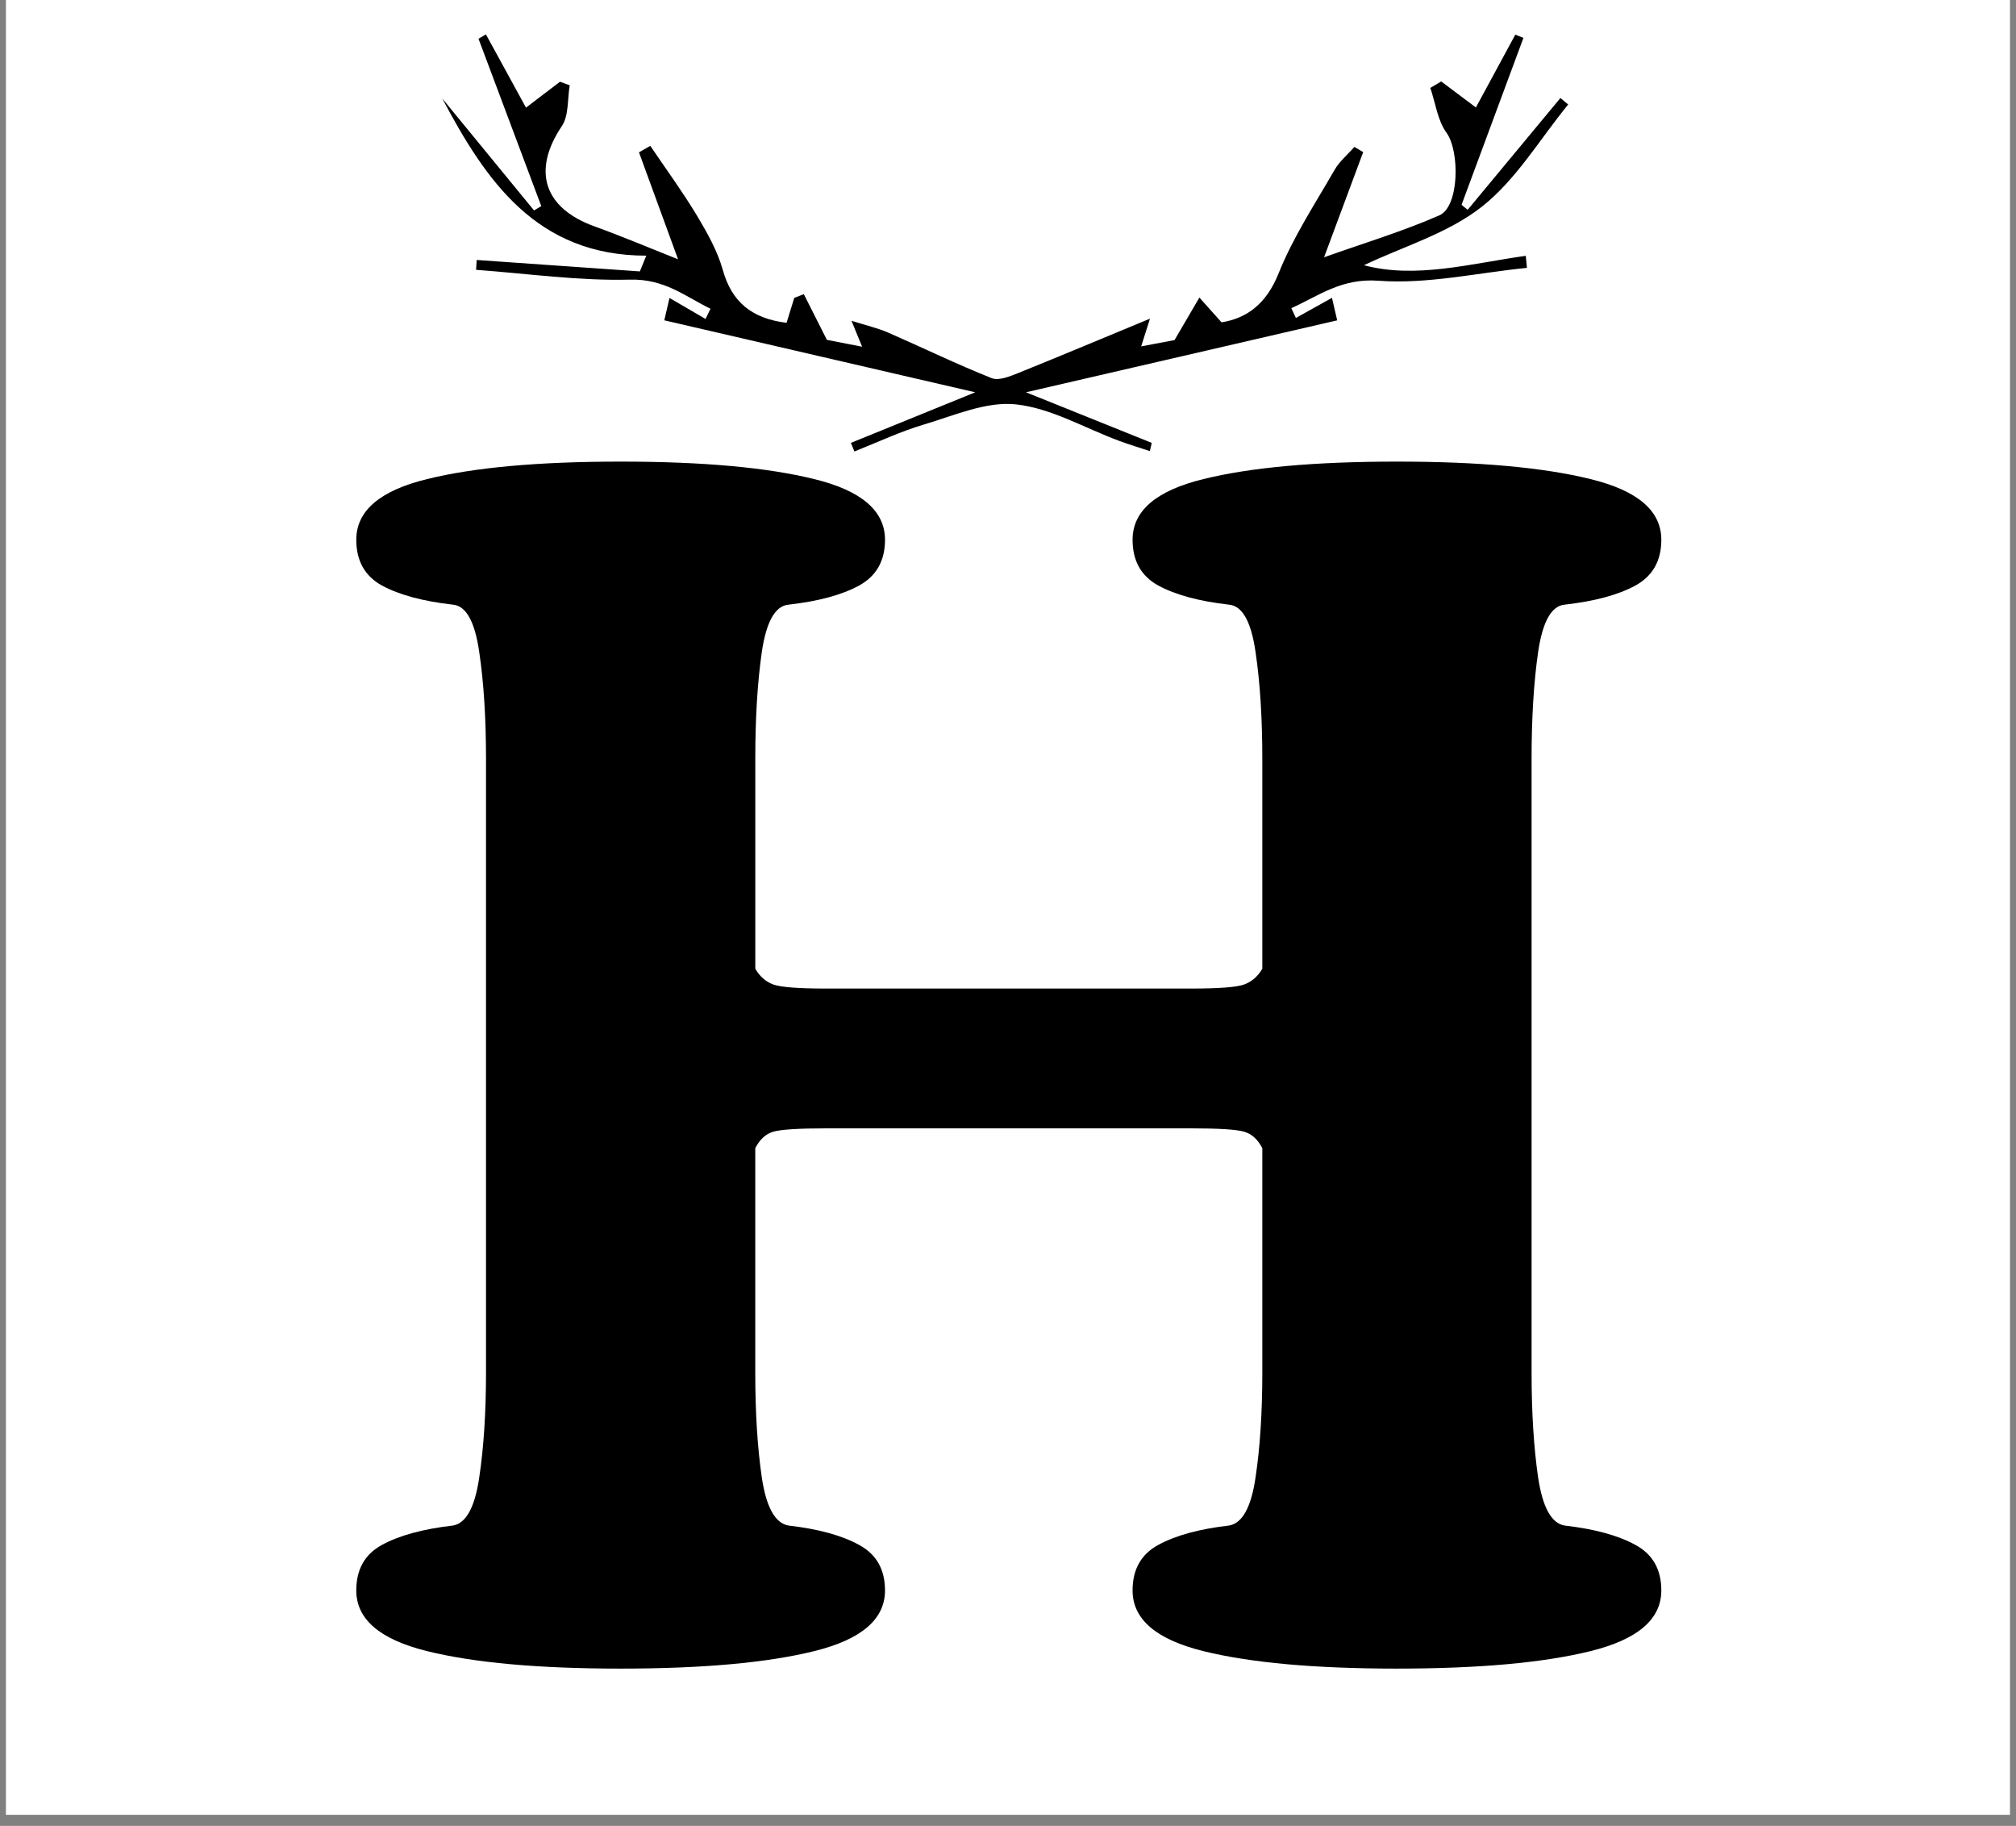 <?xml version="1.0" encoding="UTF-8"?>
<svg data-bbox="0.41 -3.594 134.18 125.098" height="163" viewBox="0 0 135 122.25" width="180" xmlns="http://www.w3.org/2000/svg" data-type="color">
    <rect x="0" y="0" width="135" height="122.25" fill="#808080" stroke="none"/>
    <g>
        <defs>
            <clipPath id="76bcdfb1-db40-476a-9a92-254893264475">
                <path d="M.41 0h134.176v121.504H.41Zm0 0"/>
            </clipPath>
            <clipPath id="ccb68f01-e2d9-4ee3-ace0-e18110cfee58">
                <path d="M24.125 0h86.469v36.156H24.125Zm0 0"/>
            </clipPath>
        </defs>
        <g clip-path="url(#76bcdfb1-db40-476a-9a92-254893264475)">
            <path d="M.41 0h134.18v121.504H.41Zm0 0" fill="#ffffff" data-color="1"/>
            <path d="M.41 0h134.18v121.504H.41Zm0 0" fill="#ffffff" data-color="1"/>
        </g>
        <g clip-path="url(#ccb68f01-e2d9-4ee3-ace0-e18110cfee58)">
            <path d="M110.535 36.195H24.184V-3.594h86.351Zm-41.828-9.93 20.828-4.812c-.105-.46-.234-1.008-.351-1.508-.77.43-1.59.89-2.414 1.348-.102-.219-.204-.434-.305-.656 1.851-.832 3.351-2.024 5.84-1.836 3.277.238 6.62-.528 9.937-.863-.027-.266-.05-.536-.078-.805-3.684.515-7.363 1.555-10.84.629 2.63-1.254 5.617-2.125 7.899-3.918 2.293-1.805 3.882-4.524 5.78-6.844-.171-.145-.347-.29-.519-.434a5247 5247 0 0 1-6.21 7.489l-.415-.336c1.383-3.727 2.762-7.453 4.149-11.176q-.27-.11-.547-.219L98.824 7.2l-2.328-1.742c-.242.145-.48.29-.723.434.344 1.015.48 2.175 1.079 3 .894 1.23.87 4.949-.48 5.539-2.466 1.074-5.056 1.855-7.716 2.8.934-2.507 1.778-4.773 2.621-7.042-.199-.118-.39-.235-.59-.348-.449.515-1.003.973-1.335 1.555-1.305 2.27-2.77 4.488-3.739 6.902-.832 2.082-2.148 3.027-3.82 3.289a349 349 0 0 1-1.484-1.66c-.473.808-.946 1.613-1.664 2.847-.286.055-1.157.22-2.239.422.192-.597.32-1.004.59-1.855-3.187 1.32-5.98 2.496-8.797 3.629-.57.23-1.32.543-1.808.351-2.348-.937-4.625-2.047-6.95-3.054-.691-.301-1.433-.47-2.43-.786.313.77.462 1.133.712 1.739-1.172-.23-2.094-.414-2.364-.461-.68-1.344-1.109-2.203-1.543-3.059l-.636.25c-.18.586-.364 1.172-.52 1.668-2.308-.289-3.66-1.379-4.265-3.539-.36-1.281-1.043-2.5-1.743-3.648-.96-1.602-2.07-3.11-3.117-4.66l-.754.437c.84 2.297 1.676 4.586 2.617 7.156-2.109-.832-3.824-1.558-5.578-2.195-3.425-1.234-4.203-3.746-2.207-6.719.477-.707.371-1.812.532-2.734-.215-.082-.434-.156-.653-.238-.66.5-1.316 1.003-2.281 1.734-.926-1.691-1.8-3.3-2.68-4.906-.164.101-.332.195-.5.297 1.407 3.734 2.805 7.468 4.207 11.203-.164.093-.324.191-.488.289-2.05-2.5-4.094-5-6.145-7.5 2.918 5.5 6.313 10.523 13.66 10.527-.14.356-.28.703-.425 1.055-3.645-.254-7.285-.512-10.93-.762l-.039.66c3.442.246 6.887.746 10.313.653 2.308-.059 3.687 1.117 5.386 1.949-.113.226-.218.453-.332.683-.828-.484-1.66-.96-2.414-1.406l-.347 1.496c6.734 1.563 13.468 3.117 20.82 4.82l-8.328 3.387.234.574c1.563-.613 3.086-1.34 4.688-1.812 2.02-.602 4.16-1.55 6.132-1.34 2.372.258 4.622 1.598 6.926 2.453.672.246 1.36.45 2.043.676.04-.184.082-.363.121-.55-2.586-1.04-5.172-2.079-8.414-3.387Zm0 0" fill="#ffffff" data-color="1"/>
        </g>
        <path d="M68.707 26.266c3.25 1.304 5.832 2.347 8.418 3.386-.043.184-.082.368-.125.551-.676-.226-1.367-.43-2.04-.68-2.308-.851-4.558-2.191-6.925-2.449-1.98-.215-4.117.738-6.137 1.34-1.601.473-3.125 1.195-4.683 1.813l-.235-.575c2.555-1.039 5.11-2.082 8.325-3.386-7.348-1.7-14.082-3.262-20.82-4.82.07-.286.206-.891.347-1.497.754.438 1.586.922 2.414 1.406q.169-.338.332-.683c-1.703-.832-3.078-2.008-5.387-1.95-3.43.09-6.875-.406-10.312-.656.016-.218.027-.437.043-.66 3.64.254 7.285.512 10.926.766l.43-1.055c-7.352 0-10.747-5.027-13.665-10.527 2.051 2.5 4.098 5 6.149 7.5.16-.094.324-.192.484-.29-1.402-3.734-2.8-7.468-4.203-11.206.164-.098.332-.192.496-.293.879 1.605 1.762 3.21 2.684 4.906L37.5 5.473q.327.116.652.238c-.16.922-.054 2.031-.53 2.734-2 2.977-1.22 5.489 2.21 6.72 1.754.632 3.473 1.362 5.574 2.194-.937-2.57-1.781-4.867-2.617-7.16l.758-.433c1.047 1.547 2.152 3.058 3.117 4.656.691 1.156 1.379 2.371 1.738 3.652.602 2.16 1.957 3.254 4.27 3.54.152-.497.336-1.087.516-1.669l.64-.25c.43.86.867 1.715 1.543 3.059.27.05 1.191.234 2.36.46-.247-.605-.395-.968-.711-1.737 1 .316 1.742.484 2.43.78 2.32 1.013 4.6 2.122 6.952 3.06.485.195 1.235-.122 1.809-.352 2.812-1.133 5.605-2.309 8.797-3.63-.27.852-.403 1.259-.59 1.856l2.234-.421c.72-1.23 1.192-2.04 1.664-2.848.43.484.864.969 1.485 1.66 1.672-.27 2.992-1.207 3.824-3.289.965-2.414 2.43-4.633 3.734-6.902.332-.586.887-1.04 1.336-1.555.2.117.39.234.59.348-.844 2.265-1.687 4.535-2.62 7.043 2.66-.95 5.257-1.727 7.714-2.805 1.351-.586 1.379-4.309.484-5.535-.597-.825-.738-1.989-1.082-3 .246-.145.485-.29.727-.434.664.496 1.324.996 2.324 1.742.902-1.668 1.773-3.273 2.64-4.875.18.07.364.145.544.215q-2.07 5.59-4.145 11.18c.137.113.274.219.41.332l6.211-7.485.52.434c-1.899 2.32-3.48 5.035-5.782 6.844-2.273 1.793-5.27 2.664-7.894 3.918 3.477.926 7.152-.113 10.836-.63.027.267.05.532.078.806-3.316.332-6.66 1.105-9.934.863-2.492-.184-3.992 1.004-5.843 1.836.105.215.203.433.304.656.825-.465 1.649-.918 2.418-1.348.118.5.246 1.047.348 1.508l-20.824 4.813Zm0 0" fill="#000000" data-color="2"/>
        <path d="M93.546 111.718c-5.493 0-9.813-.39-12.97-1.172q-4.733-1.169-4.734-4.062c0-1.406.57-2.422 1.72-3.047q1.733-.95 4.734-1.297 1.341-.218 1.78-3.219.453-3.012.454-7.015V76.874c-.305-.593-.715-.96-1.234-1.109q-.77-.218-3.547-.219H55.358q-2.783.001-3.562.22-.767.22-1.22 1.108v15.032q0 4.003.438 7.015.45 3.001 1.797 3.22c2 .23 3.57.663 4.719 1.296q1.734.937 1.734 3.047c0 1.93-1.578 3.281-4.734 4.062q-4.735 1.172-12.969 1.172c-5.492 0-9.812-.39-12.969-1.172q-4.734-1.169-4.734-4.062c0-1.406.57-2.422 1.719-3.047q1.733-.95 4.75-1.297 1.325-.218 1.765-3.219.453-3.012.454-7.015V50.828q-.001-4.125-.454-7.172-.44-3.06-1.765-3.172-3.017-.342-4.75-1.281c-1.149-.633-1.719-1.657-1.719-3.063q0-2.904 4.734-4.062c3.157-.782 7.477-1.172 12.97-1.172q8.232 0 12.968 1.172 4.734 1.158 4.734 4.062c0 1.406-.578 2.43-1.734 3.063-1.149.625-2.719 1.054-4.719 1.28q-1.346.114-1.797 3.173-.438 3.047-.437 7.172v14.03q.45.784 1.219 1.063.779.268 3.562.266h24.39c1.852 0 3.036-.086 3.547-.266q.779-.279 1.235-1.062V50.828q0-4.125-.453-7.172-.44-3.06-1.781-3.172-3-.342-4.735-1.281c-1.148-.633-1.719-1.657-1.719-3.063q0-2.904 4.735-4.062c3.156-.782 7.476-1.172 12.969-1.172q8.233 0 12.968 1.172 4.735 1.158 4.735 4.062c0 1.406-.578 2.43-1.735 3.063q-1.722.94-4.734 1.28-1.33.114-1.781 3.173-.439 3.047-.438 7.172v41.078q0 4.003.438 7.015.45 3.001 1.78 3.22 3.013.346 4.735 1.296 1.735.937 1.735 3.047c0 1.93-1.578 3.281-4.735 4.062q-4.735 1.172-12.968 1.172m0 0" fill="#000000" data-color="2"/>
    </g>
</svg>
